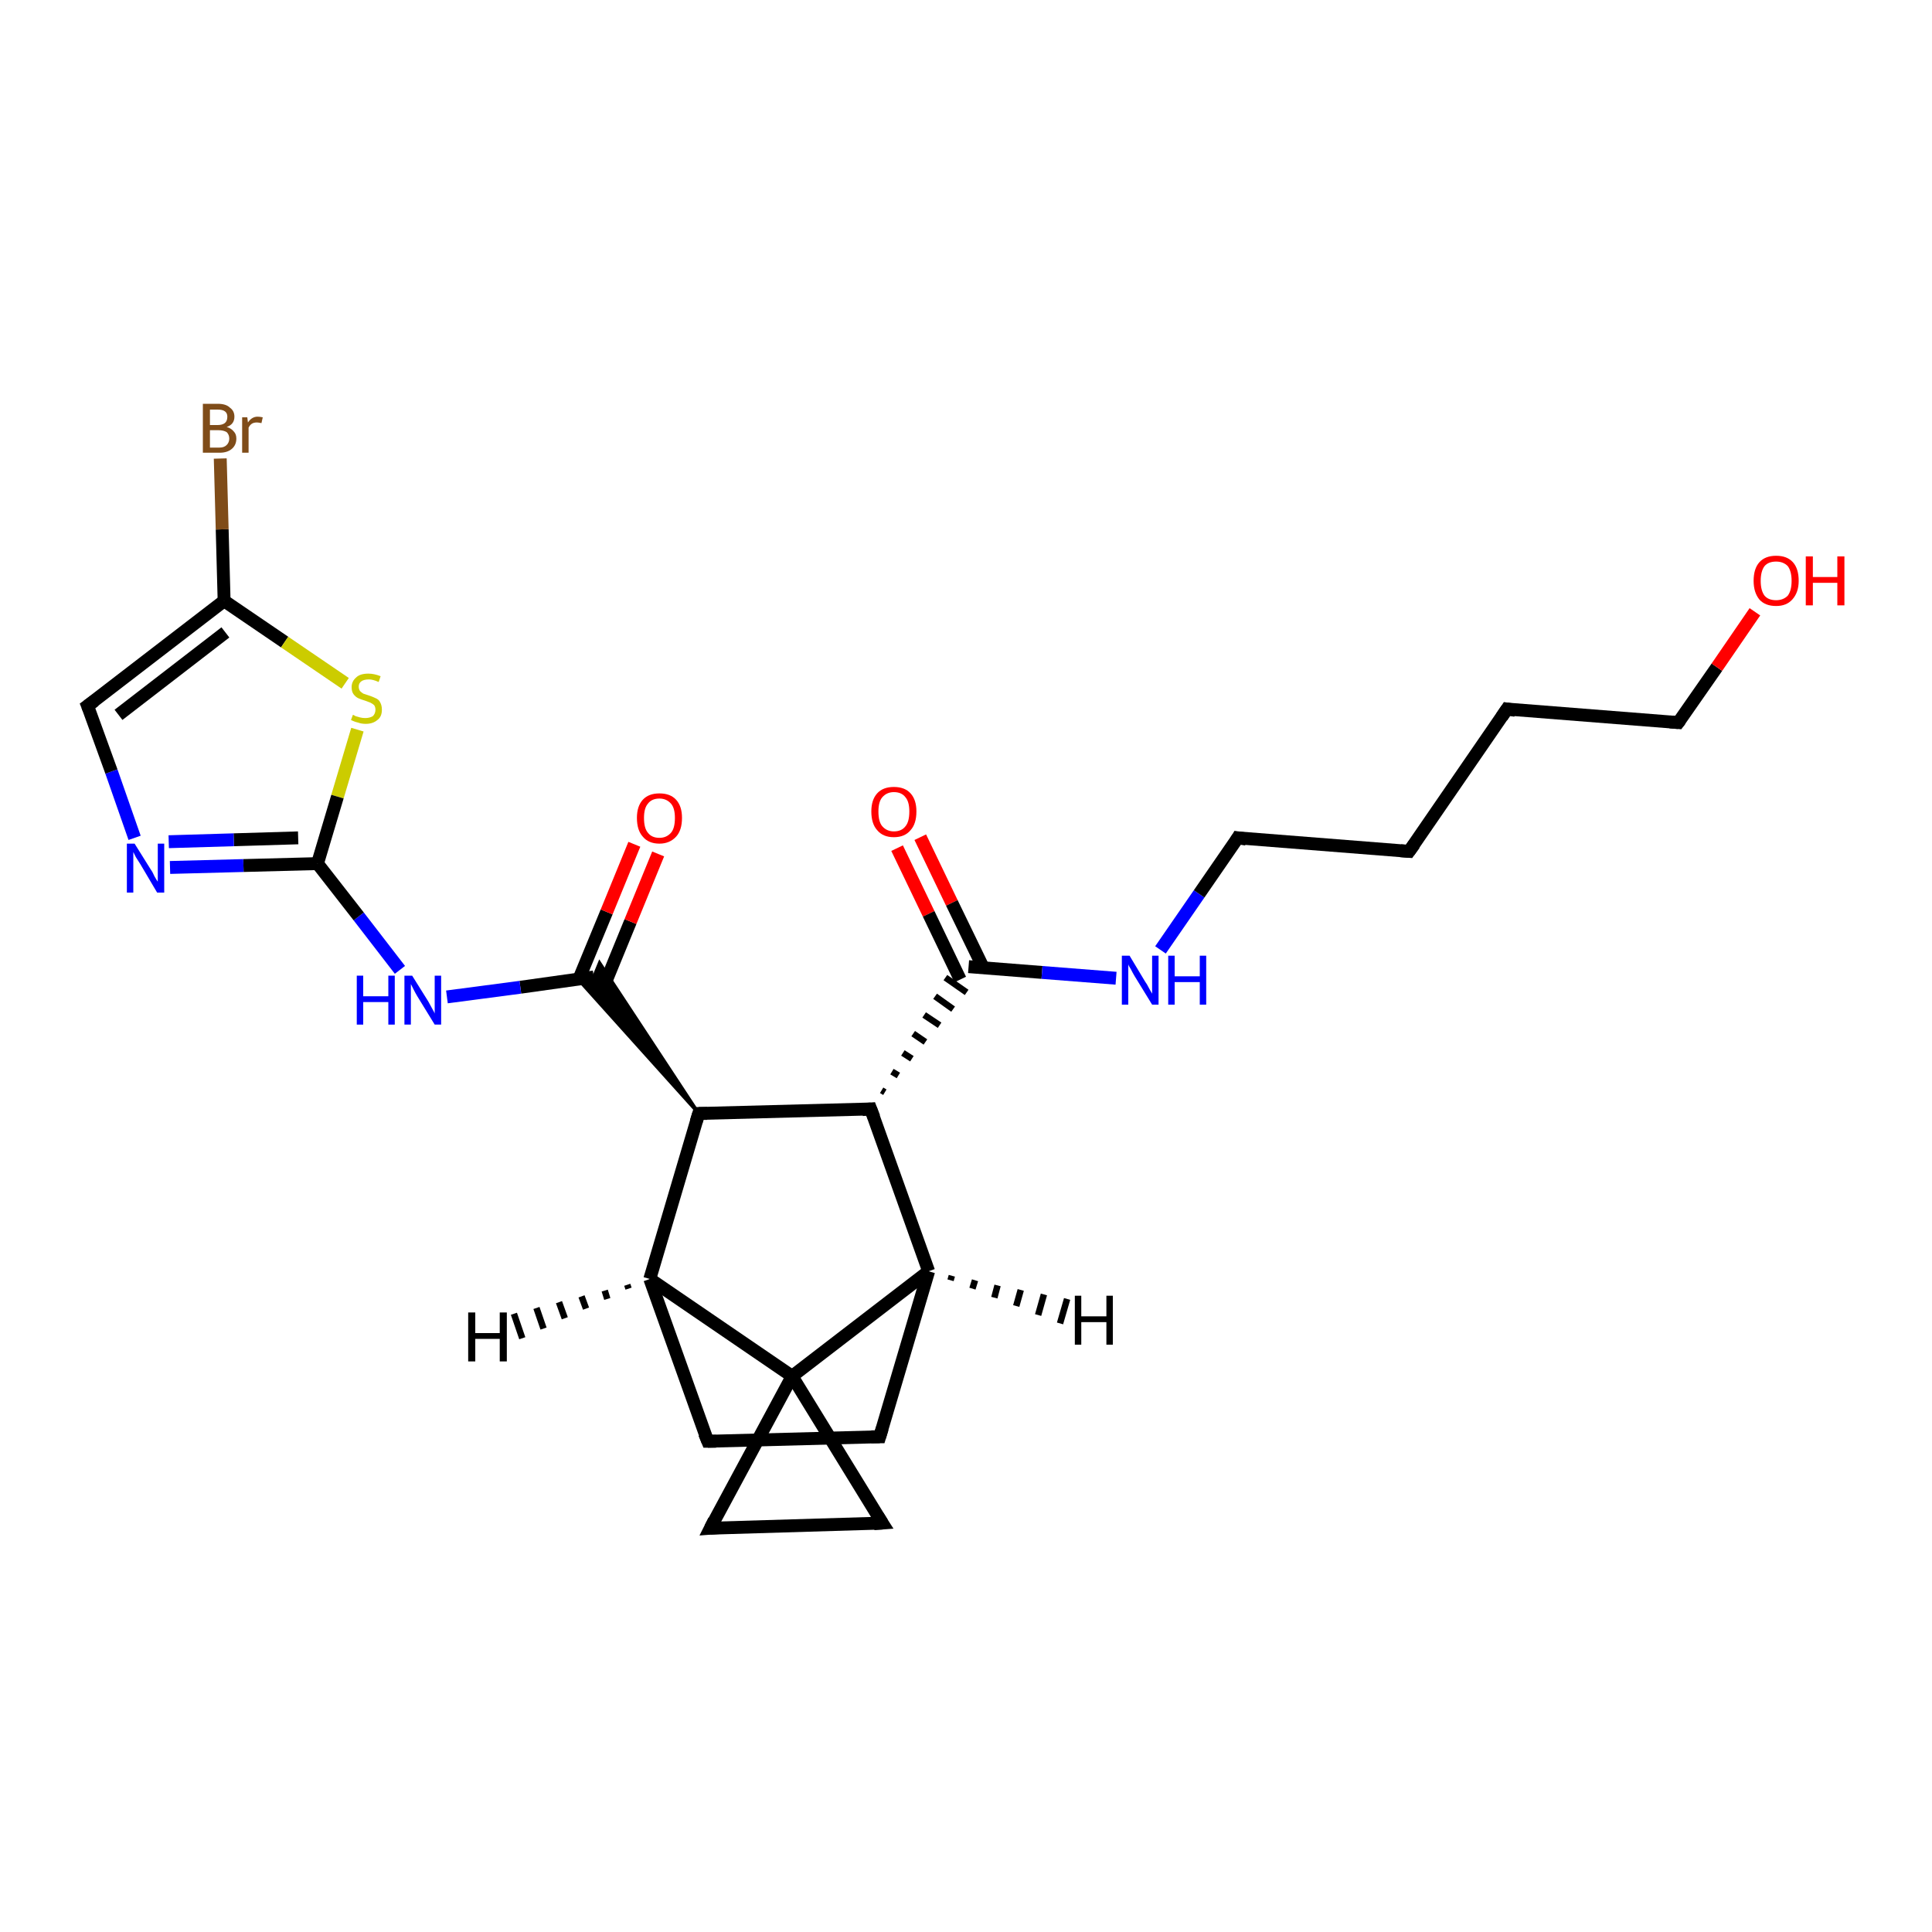 <?xml version='1.0' encoding='iso-8859-1'?>
<svg version='1.1' baseProfile='full'
              xmlns='http://www.w3.org/2000/svg'
                      xmlns:rdkit='http://www.rdkit.org/xml'
                      xmlns:xlink='http://www.w3.org/1999/xlink'
                  xml:space='preserve'
width='300px' height='300px' viewBox='0 0 300 300'>
<!-- END OF HEADER -->
<rect style='opacity:1.0;fill:#FFFFFF;stroke:none' width='300.0' height='300.0' x='0.0' y='0.0'> </rect>
<path class='bond-0 atom-0 atom-1' d='M 142.9,130.0 L 147.8,140.2' style='fill:none;fill-rule:evenodd;stroke:#FF0000;stroke-width:2.0px;stroke-linecap:butt;stroke-linejoin:miter;stroke-opacity:1' />
<path class='bond-0 atom-0 atom-1' d='M 147.8,140.2 L 152.7,150.3' style='fill:none;fill-rule:evenodd;stroke:#000000;stroke-width:2.0px;stroke-linecap:butt;stroke-linejoin:miter;stroke-opacity:1' />
<path class='bond-0 atom-0 atom-1' d='M 139.3,131.7 L 144.2,141.9' style='fill:none;fill-rule:evenodd;stroke:#FF0000;stroke-width:2.0px;stroke-linecap:butt;stroke-linejoin:miter;stroke-opacity:1' />
<path class='bond-0 atom-0 atom-1' d='M 144.2,141.9 L 149.1,152.1' style='fill:none;fill-rule:evenodd;stroke:#000000;stroke-width:2.0px;stroke-linecap:butt;stroke-linejoin:miter;stroke-opacity:1' />
<path class='bond-1 atom-1 atom-2' d='M 150.4,150.1 L 161.8,151.0' style='fill:none;fill-rule:evenodd;stroke:#000000;stroke-width:2.0px;stroke-linecap:butt;stroke-linejoin:miter;stroke-opacity:1' />
<path class='bond-1 atom-1 atom-2' d='M 161.8,151.0 L 173.3,151.9' style='fill:none;fill-rule:evenodd;stroke:#0000FF;stroke-width:2.0px;stroke-linecap:butt;stroke-linejoin:miter;stroke-opacity:1' />
<path class='bond-2 atom-2 atom-3' d='M 180.2,147.5 L 186.2,138.8' style='fill:none;fill-rule:evenodd;stroke:#0000FF;stroke-width:2.0px;stroke-linecap:butt;stroke-linejoin:miter;stroke-opacity:1' />
<path class='bond-2 atom-2 atom-3' d='M 186.2,138.8 L 192.2,130.1' style='fill:none;fill-rule:evenodd;stroke:#000000;stroke-width:2.0px;stroke-linecap:butt;stroke-linejoin:miter;stroke-opacity:1' />
<path class='bond-3 atom-3 atom-4' d='M 192.2,130.1 L 218.8,132.2' style='fill:none;fill-rule:evenodd;stroke:#000000;stroke-width:2.0px;stroke-linecap:butt;stroke-linejoin:miter;stroke-opacity:1' />
<path class='bond-4 atom-4 atom-5' d='M 218.8,132.2 L 234.0,110.1' style='fill:none;fill-rule:evenodd;stroke:#000000;stroke-width:2.0px;stroke-linecap:butt;stroke-linejoin:miter;stroke-opacity:1' />
<path class='bond-5 atom-5 atom-6' d='M 234.0,110.1 L 260.6,112.2' style='fill:none;fill-rule:evenodd;stroke:#000000;stroke-width:2.0px;stroke-linecap:butt;stroke-linejoin:miter;stroke-opacity:1' />
<path class='bond-6 atom-6 atom-7' d='M 260.6,112.2 L 266.6,103.6' style='fill:none;fill-rule:evenodd;stroke:#000000;stroke-width:2.0px;stroke-linecap:butt;stroke-linejoin:miter;stroke-opacity:1' />
<path class='bond-6 atom-6 atom-7' d='M 266.6,103.6 L 272.5,95.0' style='fill:none;fill-rule:evenodd;stroke:#FF0000;stroke-width:2.0px;stroke-linecap:butt;stroke-linejoin:miter;stroke-opacity:1' />
<path class='bond-7 atom-8 atom-1' d='M 137.4,169.6 L 136.9,169.3' style='fill:none;fill-rule:evenodd;stroke:#000000;stroke-width:1.0px;stroke-linecap:butt;stroke-linejoin:miter;stroke-opacity:1' />
<path class='bond-7 atom-8 atom-1' d='M 139.5,167.0 L 138.5,166.4' style='fill:none;fill-rule:evenodd;stroke:#000000;stroke-width:1.0px;stroke-linecap:butt;stroke-linejoin:miter;stroke-opacity:1' />
<path class='bond-7 atom-8 atom-1' d='M 141.6,164.4 L 140.2,163.5' style='fill:none;fill-rule:evenodd;stroke:#000000;stroke-width:1.0px;stroke-linecap:butt;stroke-linejoin:miter;stroke-opacity:1' />
<path class='bond-7 atom-8 atom-1' d='M 143.7,161.8 L 141.8,160.5' style='fill:none;fill-rule:evenodd;stroke:#000000;stroke-width:1.0px;stroke-linecap:butt;stroke-linejoin:miter;stroke-opacity:1' />
<path class='bond-7 atom-8 atom-1' d='M 145.9,159.2 L 143.5,157.6' style='fill:none;fill-rule:evenodd;stroke:#000000;stroke-width:1.0px;stroke-linecap:butt;stroke-linejoin:miter;stroke-opacity:1' />
<path class='bond-7 atom-8 atom-1' d='M 148.0,156.7 L 145.2,154.7' style='fill:none;fill-rule:evenodd;stroke:#000000;stroke-width:1.0px;stroke-linecap:butt;stroke-linejoin:miter;stroke-opacity:1' />
<path class='bond-7 atom-8 atom-1' d='M 150.1,154.1 L 146.8,151.8' style='fill:none;fill-rule:evenodd;stroke:#000000;stroke-width:1.0px;stroke-linecap:butt;stroke-linejoin:miter;stroke-opacity:1' />
<path class='bond-8 atom-8 atom-9' d='M 135.2,172.2 L 108.5,172.9' style='fill:none;fill-rule:evenodd;stroke:#000000;stroke-width:2.0px;stroke-linecap:butt;stroke-linejoin:miter;stroke-opacity:1' />
<path class='bond-9 atom-9 atom-10' d='M 108.5,172.9 L 89.8,152.1 L 92.2,151.7 Z' style='fill:#000000;fill-rule:evenodd;fill-opacity:1;stroke:#000000;stroke-width:0.5px;stroke-linecap:butt;stroke-linejoin:miter;stroke-opacity:1;' />
<path class='bond-9 atom-9 atom-10' d='M 108.5,172.9 L 92.2,151.7 L 93.1,149.5 Z' style='fill:#000000;fill-rule:evenodd;fill-opacity:1;stroke:#000000;stroke-width:0.5px;stroke-linecap:butt;stroke-linejoin:miter;stroke-opacity:1;' />
<path class='bond-10 atom-10 atom-11' d='M 93.6,153.6 L 97.9,143.1' style='fill:none;fill-rule:evenodd;stroke:#000000;stroke-width:2.0px;stroke-linecap:butt;stroke-linejoin:miter;stroke-opacity:1' />
<path class='bond-10 atom-10 atom-11' d='M 97.9,143.1 L 102.2,132.6' style='fill:none;fill-rule:evenodd;stroke:#FF0000;stroke-width:2.0px;stroke-linecap:butt;stroke-linejoin:miter;stroke-opacity:1' />
<path class='bond-10 atom-10 atom-11' d='M 89.9,152.0 L 94.2,141.6' style='fill:none;fill-rule:evenodd;stroke:#000000;stroke-width:2.0px;stroke-linecap:butt;stroke-linejoin:miter;stroke-opacity:1' />
<path class='bond-10 atom-10 atom-11' d='M 94.2,141.6 L 98.5,131.1' style='fill:none;fill-rule:evenodd;stroke:#FF0000;stroke-width:2.0px;stroke-linecap:butt;stroke-linejoin:miter;stroke-opacity:1' />
<path class='bond-11 atom-10 atom-12' d='M 92.2,151.7 L 80.8,153.3' style='fill:none;fill-rule:evenodd;stroke:#000000;stroke-width:2.0px;stroke-linecap:butt;stroke-linejoin:miter;stroke-opacity:1' />
<path class='bond-11 atom-10 atom-12' d='M 80.8,153.3 L 69.4,154.8' style='fill:none;fill-rule:evenodd;stroke:#0000FF;stroke-width:2.0px;stroke-linecap:butt;stroke-linejoin:miter;stroke-opacity:1' />
<path class='bond-12 atom-12 atom-13' d='M 62.1,150.6 L 55.7,142.3' style='fill:none;fill-rule:evenodd;stroke:#0000FF;stroke-width:2.0px;stroke-linecap:butt;stroke-linejoin:miter;stroke-opacity:1' />
<path class='bond-12 atom-12 atom-13' d='M 55.7,142.3 L 49.3,134.1' style='fill:none;fill-rule:evenodd;stroke:#000000;stroke-width:2.0px;stroke-linecap:butt;stroke-linejoin:miter;stroke-opacity:1' />
<path class='bond-13 atom-13 atom-14' d='M 49.3,134.1 L 37.8,134.4' style='fill:none;fill-rule:evenodd;stroke:#000000;stroke-width:2.0px;stroke-linecap:butt;stroke-linejoin:miter;stroke-opacity:1' />
<path class='bond-13 atom-13 atom-14' d='M 37.8,134.4 L 26.4,134.7' style='fill:none;fill-rule:evenodd;stroke:#0000FF;stroke-width:2.0px;stroke-linecap:butt;stroke-linejoin:miter;stroke-opacity:1' />
<path class='bond-13 atom-13 atom-14' d='M 46.3,130.1 L 36.3,130.4' style='fill:none;fill-rule:evenodd;stroke:#000000;stroke-width:2.0px;stroke-linecap:butt;stroke-linejoin:miter;stroke-opacity:1' />
<path class='bond-13 atom-13 atom-14' d='M 36.3,130.4 L 26.2,130.7' style='fill:none;fill-rule:evenodd;stroke:#0000FF;stroke-width:2.0px;stroke-linecap:butt;stroke-linejoin:miter;stroke-opacity:1' />
<path class='bond-14 atom-14 atom-15' d='M 20.9,130.1 L 17.3,119.8' style='fill:none;fill-rule:evenodd;stroke:#0000FF;stroke-width:2.0px;stroke-linecap:butt;stroke-linejoin:miter;stroke-opacity:1' />
<path class='bond-14 atom-14 atom-15' d='M 17.3,119.8 L 13.6,109.6' style='fill:none;fill-rule:evenodd;stroke:#000000;stroke-width:2.0px;stroke-linecap:butt;stroke-linejoin:miter;stroke-opacity:1' />
<path class='bond-15 atom-15 atom-16' d='M 13.6,109.6 L 34.8,93.3' style='fill:none;fill-rule:evenodd;stroke:#000000;stroke-width:2.0px;stroke-linecap:butt;stroke-linejoin:miter;stroke-opacity:1' />
<path class='bond-15 atom-15 atom-16' d='M 18.4,111.0 L 35.0,98.2' style='fill:none;fill-rule:evenodd;stroke:#000000;stroke-width:2.0px;stroke-linecap:butt;stroke-linejoin:miter;stroke-opacity:1' />
<path class='bond-16 atom-16 atom-17' d='M 34.8,93.3 L 34.5,82.2' style='fill:none;fill-rule:evenodd;stroke:#000000;stroke-width:2.0px;stroke-linecap:butt;stroke-linejoin:miter;stroke-opacity:1' />
<path class='bond-16 atom-16 atom-17' d='M 34.5,82.2 L 34.2,71.2' style='fill:none;fill-rule:evenodd;stroke:#7F4C19;stroke-width:2.0px;stroke-linecap:butt;stroke-linejoin:miter;stroke-opacity:1' />
<path class='bond-17 atom-16 atom-18' d='M 34.8,93.3 L 44.2,99.7' style='fill:none;fill-rule:evenodd;stroke:#000000;stroke-width:2.0px;stroke-linecap:butt;stroke-linejoin:miter;stroke-opacity:1' />
<path class='bond-17 atom-16 atom-18' d='M 44.2,99.7 L 53.6,106.1' style='fill:none;fill-rule:evenodd;stroke:#CCCC00;stroke-width:2.0px;stroke-linecap:butt;stroke-linejoin:miter;stroke-opacity:1' />
<path class='bond-18 atom-9 atom-19' d='M 108.5,172.9 L 100.9,198.6' style='fill:none;fill-rule:evenodd;stroke:#000000;stroke-width:2.0px;stroke-linecap:butt;stroke-linejoin:miter;stroke-opacity:1' />
<path class='bond-19 atom-19 atom-20' d='M 100.9,198.6 L 109.9,223.8' style='fill:none;fill-rule:evenodd;stroke:#000000;stroke-width:2.0px;stroke-linecap:butt;stroke-linejoin:miter;stroke-opacity:1' />
<path class='bond-20 atom-20 atom-21' d='M 109.9,223.8 L 136.6,223.1' style='fill:none;fill-rule:evenodd;stroke:#000000;stroke-width:2.0px;stroke-linecap:butt;stroke-linejoin:miter;stroke-opacity:1' />
<path class='bond-21 atom-21 atom-22' d='M 136.6,223.1 L 144.2,197.4' style='fill:none;fill-rule:evenodd;stroke:#000000;stroke-width:2.0px;stroke-linecap:butt;stroke-linejoin:miter;stroke-opacity:1' />
<path class='bond-22 atom-22 atom-23' d='M 144.2,197.4 L 123.0,213.7' style='fill:none;fill-rule:evenodd;stroke:#000000;stroke-width:2.0px;stroke-linecap:butt;stroke-linejoin:miter;stroke-opacity:1' />
<path class='bond-23 atom-23 atom-24' d='M 123.0,213.7 L 137.0,236.5' style='fill:none;fill-rule:evenodd;stroke:#000000;stroke-width:2.0px;stroke-linecap:butt;stroke-linejoin:miter;stroke-opacity:1' />
<path class='bond-24 atom-24 atom-25' d='M 137.0,236.5 L 110.3,237.3' style='fill:none;fill-rule:evenodd;stroke:#000000;stroke-width:2.0px;stroke-linecap:butt;stroke-linejoin:miter;stroke-opacity:1' />
<path class='bond-25 atom-22 atom-8' d='M 144.2,197.4 L 135.2,172.2' style='fill:none;fill-rule:evenodd;stroke:#000000;stroke-width:2.0px;stroke-linecap:butt;stroke-linejoin:miter;stroke-opacity:1' />
<path class='bond-26 atom-25 atom-23' d='M 110.3,237.3 L 123.0,213.7' style='fill:none;fill-rule:evenodd;stroke:#000000;stroke-width:2.0px;stroke-linecap:butt;stroke-linejoin:miter;stroke-opacity:1' />
<path class='bond-27 atom-18 atom-13' d='M 55.5,113.3 L 52.4,123.7' style='fill:none;fill-rule:evenodd;stroke:#CCCC00;stroke-width:2.0px;stroke-linecap:butt;stroke-linejoin:miter;stroke-opacity:1' />
<path class='bond-27 atom-18 atom-13' d='M 52.4,123.7 L 49.3,134.1' style='fill:none;fill-rule:evenodd;stroke:#000000;stroke-width:2.0px;stroke-linecap:butt;stroke-linejoin:miter;stroke-opacity:1' />
<path class='bond-28 atom-23 atom-19' d='M 123.0,213.7 L 100.9,198.6' style='fill:none;fill-rule:evenodd;stroke:#000000;stroke-width:2.0px;stroke-linecap:butt;stroke-linejoin:miter;stroke-opacity:1' />
<path class='bond-29 atom-19 atom-26' d='M 97.6,200.1 L 97.4,199.5' style='fill:none;fill-rule:evenodd;stroke:#000000;stroke-width:1.0px;stroke-linecap:butt;stroke-linejoin:miter;stroke-opacity:1' />
<path class='bond-29 atom-19 atom-26' d='M 94.3,201.7 L 93.9,200.4' style='fill:none;fill-rule:evenodd;stroke:#000000;stroke-width:1.0px;stroke-linecap:butt;stroke-linejoin:miter;stroke-opacity:1' />
<path class='bond-29 atom-19 atom-26' d='M 91.0,203.2 L 90.3,201.3' style='fill:none;fill-rule:evenodd;stroke:#000000;stroke-width:1.0px;stroke-linecap:butt;stroke-linejoin:miter;stroke-opacity:1' />
<path class='bond-29 atom-19 atom-26' d='M 87.7,204.7 L 86.8,202.2' style='fill:none;fill-rule:evenodd;stroke:#000000;stroke-width:1.0px;stroke-linecap:butt;stroke-linejoin:miter;stroke-opacity:1' />
<path class='bond-29 atom-19 atom-26' d='M 84.4,206.3 L 83.3,203.1' style='fill:none;fill-rule:evenodd;stroke:#000000;stroke-width:1.0px;stroke-linecap:butt;stroke-linejoin:miter;stroke-opacity:1' />
<path class='bond-29 atom-19 atom-26' d='M 81.1,207.8 L 79.8,204.0' style='fill:none;fill-rule:evenodd;stroke:#000000;stroke-width:1.0px;stroke-linecap:butt;stroke-linejoin:miter;stroke-opacity:1' />
<path class='bond-30 atom-22 atom-27' d='M 147.8,198.1 L 147.6,198.8' style='fill:none;fill-rule:evenodd;stroke:#000000;stroke-width:1.0px;stroke-linecap:butt;stroke-linejoin:miter;stroke-opacity:1' />
<path class='bond-30 atom-22 atom-27' d='M 151.4,198.8 L 151.0,200.1' style='fill:none;fill-rule:evenodd;stroke:#000000;stroke-width:1.0px;stroke-linecap:butt;stroke-linejoin:miter;stroke-opacity:1' />
<path class='bond-30 atom-22 atom-27' d='M 154.9,199.6 L 154.4,201.5' style='fill:none;fill-rule:evenodd;stroke:#000000;stroke-width:1.0px;stroke-linecap:butt;stroke-linejoin:miter;stroke-opacity:1' />
<path class='bond-30 atom-22 atom-27' d='M 158.5,200.3 L 157.8,202.8' style='fill:none;fill-rule:evenodd;stroke:#000000;stroke-width:1.0px;stroke-linecap:butt;stroke-linejoin:miter;stroke-opacity:1' />
<path class='bond-30 atom-22 atom-27' d='M 162.1,201.0 L 161.2,204.2' style='fill:none;fill-rule:evenodd;stroke:#000000;stroke-width:1.0px;stroke-linecap:butt;stroke-linejoin:miter;stroke-opacity:1' />
<path class='bond-30 atom-22 atom-27' d='M 165.7,201.7 L 164.6,205.5' style='fill:none;fill-rule:evenodd;stroke:#000000;stroke-width:1.0px;stroke-linecap:butt;stroke-linejoin:miter;stroke-opacity:1' />
<path d='M 191.9,130.6 L 192.2,130.1 L 193.5,130.3' style='fill:none;stroke:#000000;stroke-width:2.0px;stroke-linecap:butt;stroke-linejoin:miter;stroke-opacity:1;' />
<path d='M 217.5,132.1 L 218.8,132.2 L 219.6,131.1' style='fill:none;stroke:#000000;stroke-width:2.0px;stroke-linecap:butt;stroke-linejoin:miter;stroke-opacity:1;' />
<path d='M 233.2,111.3 L 234.0,110.1 L 235.3,110.3' style='fill:none;stroke:#000000;stroke-width:2.0px;stroke-linecap:butt;stroke-linejoin:miter;stroke-opacity:1;' />
<path d='M 259.3,112.1 L 260.6,112.2 L 260.9,111.8' style='fill:none;stroke:#000000;stroke-width:2.0px;stroke-linecap:butt;stroke-linejoin:miter;stroke-opacity:1;' />
<path d='M 133.9,172.3 L 135.2,172.2 L 135.7,173.5' style='fill:none;stroke:#000000;stroke-width:2.0px;stroke-linecap:butt;stroke-linejoin:miter;stroke-opacity:1;' />
<path d='M 109.8,172.9 L 108.5,172.9 L 108.1,174.2' style='fill:none;stroke:#000000;stroke-width:2.0px;stroke-linecap:butt;stroke-linejoin:miter;stroke-opacity:1;' />
<path d='M 13.8,110.1 L 13.6,109.6 L 14.7,108.8' style='fill:none;stroke:#000000;stroke-width:2.0px;stroke-linecap:butt;stroke-linejoin:miter;stroke-opacity:1;' />
<path d='M 109.4,222.6 L 109.9,223.8 L 111.2,223.8' style='fill:none;stroke:#000000;stroke-width:2.0px;stroke-linecap:butt;stroke-linejoin:miter;stroke-opacity:1;' />
<path d='M 135.3,223.1 L 136.6,223.1 L 137.0,221.8' style='fill:none;stroke:#000000;stroke-width:2.0px;stroke-linecap:butt;stroke-linejoin:miter;stroke-opacity:1;' />
<path d='M 136.3,235.4 L 137.0,236.5 L 135.7,236.6' style='fill:none;stroke:#000000;stroke-width:2.0px;stroke-linecap:butt;stroke-linejoin:miter;stroke-opacity:1;' />
<path d='M 111.6,237.2 L 110.3,237.3 L 110.9,236.1' style='fill:none;stroke:#000000;stroke-width:2.0px;stroke-linecap:butt;stroke-linejoin:miter;stroke-opacity:1;' />
<path class='atom-0' d='M 135.3 126.0
Q 135.3 124.2, 136.2 123.2
Q 137.1 122.2, 138.8 122.2
Q 140.5 122.2, 141.4 123.2
Q 142.3 124.2, 142.3 126.0
Q 142.3 127.9, 141.4 128.9
Q 140.5 130.0, 138.8 130.0
Q 137.1 130.0, 136.2 128.9
Q 135.3 127.9, 135.3 126.0
M 138.8 129.1
Q 140.0 129.1, 140.6 128.3
Q 141.2 127.6, 141.2 126.0
Q 141.2 124.5, 140.6 123.8
Q 140.0 123.0, 138.8 123.0
Q 137.7 123.0, 137.0 123.8
Q 136.4 124.5, 136.4 126.0
Q 136.4 127.6, 137.0 128.3
Q 137.7 129.1, 138.8 129.1
' fill='#FF0000'/>
<path class='atom-2' d='M 175.4 148.4
L 177.8 152.4
Q 178.1 152.8, 178.5 153.6
Q 178.9 154.3, 178.9 154.3
L 178.9 148.4
L 179.9 148.4
L 179.9 156.0
L 178.9 156.0
L 176.2 151.6
Q 175.9 151.1, 175.6 150.5
Q 175.2 149.9, 175.2 149.7
L 175.2 156.0
L 174.2 156.0
L 174.2 148.4
L 175.4 148.4
' fill='#0000FF'/>
<path class='atom-2' d='M 181.4 148.4
L 182.4 148.4
L 182.4 151.6
L 186.3 151.6
L 186.3 148.4
L 187.3 148.4
L 187.3 156.0
L 186.3 156.0
L 186.3 152.5
L 182.4 152.5
L 182.4 156.0
L 181.4 156.0
L 181.4 148.4
' fill='#0000FF'/>
<path class='atom-7' d='M 272.3 90.2
Q 272.3 88.3, 273.2 87.3
Q 274.1 86.3, 275.8 86.3
Q 277.5 86.3, 278.4 87.3
Q 279.3 88.3, 279.3 90.2
Q 279.3 92.0, 278.3 93.1
Q 277.4 94.1, 275.8 94.1
Q 274.1 94.1, 273.2 93.1
Q 272.3 92.0, 272.3 90.2
M 275.8 93.2
Q 276.9 93.2, 277.6 92.5
Q 278.2 91.7, 278.2 90.2
Q 278.2 88.7, 277.6 87.9
Q 276.9 87.2, 275.8 87.2
Q 274.6 87.2, 274.0 87.9
Q 273.4 88.7, 273.4 90.2
Q 273.4 91.7, 274.0 92.5
Q 274.6 93.2, 275.8 93.2
' fill='#FF0000'/>
<path class='atom-7' d='M 280.4 86.4
L 281.5 86.4
L 281.5 89.6
L 285.3 89.6
L 285.3 86.4
L 286.4 86.4
L 286.4 94.0
L 285.3 94.0
L 285.3 90.5
L 281.5 90.5
L 281.5 94.0
L 280.4 94.0
L 280.4 86.4
' fill='#FF0000'/>
<path class='atom-11' d='M 98.9 127.0
Q 98.9 125.2, 99.8 124.2
Q 100.7 123.2, 102.4 123.2
Q 104.1 123.2, 105.0 124.2
Q 105.9 125.2, 105.9 127.0
Q 105.9 128.9, 105.0 129.9
Q 104.0 131.0, 102.4 131.0
Q 100.7 131.0, 99.8 129.9
Q 98.9 128.9, 98.9 127.0
M 102.4 130.1
Q 103.5 130.1, 104.2 129.3
Q 104.8 128.6, 104.8 127.0
Q 104.8 125.5, 104.2 124.8
Q 103.5 124.0, 102.4 124.0
Q 101.2 124.0, 100.6 124.8
Q 100.0 125.5, 100.0 127.0
Q 100.0 128.6, 100.6 129.3
Q 101.2 130.1, 102.4 130.1
' fill='#FF0000'/>
<path class='atom-12' d='M 55.4 151.5
L 56.4 151.5
L 56.4 154.7
L 60.3 154.7
L 60.3 151.5
L 61.3 151.5
L 61.3 159.1
L 60.3 159.1
L 60.3 155.6
L 56.4 155.6
L 56.4 159.1
L 55.4 159.1
L 55.4 151.5
' fill='#0000FF'/>
<path class='atom-12' d='M 64.0 151.5
L 66.5 155.5
Q 66.7 155.9, 67.1 156.6
Q 67.5 157.3, 67.5 157.4
L 67.5 151.5
L 68.5 151.5
L 68.5 159.1
L 67.5 159.1
L 64.8 154.7
Q 64.5 154.2, 64.2 153.6
Q 63.9 153.0, 63.8 152.8
L 63.8 159.1
L 62.8 159.1
L 62.8 151.5
L 64.0 151.5
' fill='#0000FF'/>
<path class='atom-14' d='M 20.9 131.0
L 23.4 135.0
Q 23.7 135.4, 24.0 136.1
Q 24.4 136.8, 24.5 136.9
L 24.5 131.0
L 25.5 131.0
L 25.5 138.6
L 24.4 138.6
L 21.8 134.2
Q 21.5 133.7, 21.1 133.1
Q 20.8 132.5, 20.7 132.3
L 20.7 138.6
L 19.7 138.6
L 19.7 131.0
L 20.9 131.0
' fill='#0000FF'/>
<path class='atom-17' d='M 35.2 66.3
Q 35.9 66.5, 36.3 67.0
Q 36.7 67.4, 36.7 68.1
Q 36.7 69.1, 36.0 69.7
Q 35.3 70.3, 34.1 70.3
L 31.5 70.3
L 31.5 62.7
L 33.8 62.7
Q 35.1 62.7, 35.7 63.3
Q 36.4 63.8, 36.4 64.7
Q 36.4 65.9, 35.2 66.3
M 32.6 63.6
L 32.6 66.0
L 33.8 66.0
Q 34.5 66.0, 34.9 65.7
Q 35.3 65.4, 35.3 64.7
Q 35.3 63.6, 33.8 63.6
L 32.6 63.6
M 34.1 69.5
Q 34.8 69.5, 35.2 69.1
Q 35.6 68.7, 35.6 68.1
Q 35.6 67.5, 35.2 67.1
Q 34.7 66.8, 33.9 66.8
L 32.6 66.8
L 32.6 69.5
L 34.1 69.5
' fill='#7F4C19'/>
<path class='atom-17' d='M 38.4 64.8
L 38.5 65.6
Q 39.1 64.7, 40.0 64.7
Q 40.3 64.7, 40.8 64.8
L 40.6 65.7
Q 40.1 65.6, 39.9 65.6
Q 39.4 65.6, 39.1 65.8
Q 38.8 66.0, 38.6 66.4
L 38.6 70.3
L 37.6 70.3
L 37.6 64.8
L 38.4 64.8
' fill='#7F4C19'/>
<path class='atom-18' d='M 54.8 111.0
Q 54.9 111.0, 55.2 111.2
Q 55.6 111.3, 55.9 111.4
Q 56.3 111.5, 56.7 111.5
Q 57.4 111.5, 57.9 111.2
Q 58.3 110.8, 58.3 110.2
Q 58.3 109.8, 58.1 109.5
Q 57.9 109.3, 57.5 109.1
Q 57.2 109.0, 56.7 108.8
Q 56.0 108.6, 55.6 108.4
Q 55.2 108.2, 54.9 107.8
Q 54.6 107.4, 54.6 106.7
Q 54.6 105.8, 55.3 105.2
Q 55.9 104.6, 57.2 104.6
Q 58.1 104.6, 59.1 105.0
L 58.8 105.9
Q 57.9 105.5, 57.3 105.5
Q 56.5 105.5, 56.1 105.8
Q 55.7 106.1, 55.7 106.6
Q 55.7 107.0, 55.9 107.3
Q 56.1 107.5, 56.4 107.7
Q 56.7 107.8, 57.3 108.0
Q 57.9 108.2, 58.3 108.4
Q 58.8 108.6, 59.0 109.0
Q 59.3 109.5, 59.3 110.2
Q 59.3 111.3, 58.6 111.8
Q 57.9 112.4, 56.8 112.4
Q 56.1 112.4, 55.6 112.2
Q 55.1 112.1, 54.5 111.8
L 54.8 111.0
' fill='#CCCC00'/>
<path class='atom-26' d='M 72.7 203.8
L 73.8 203.8
L 73.8 207.0
L 77.6 207.0
L 77.6 203.8
L 78.7 203.8
L 78.7 211.4
L 77.6 211.4
L 77.6 207.9
L 73.8 207.9
L 73.8 211.4
L 72.7 211.4
L 72.7 203.8
' fill='#000000'/>
<path class='atom-27' d='M 166.9 201.2
L 167.9 201.2
L 167.9 204.4
L 171.8 204.4
L 171.8 201.2
L 172.8 201.2
L 172.8 208.8
L 171.8 208.8
L 171.8 205.3
L 167.9 205.3
L 167.9 208.8
L 166.9 208.8
L 166.9 201.2
' fill='#000000'/>
</svg>
